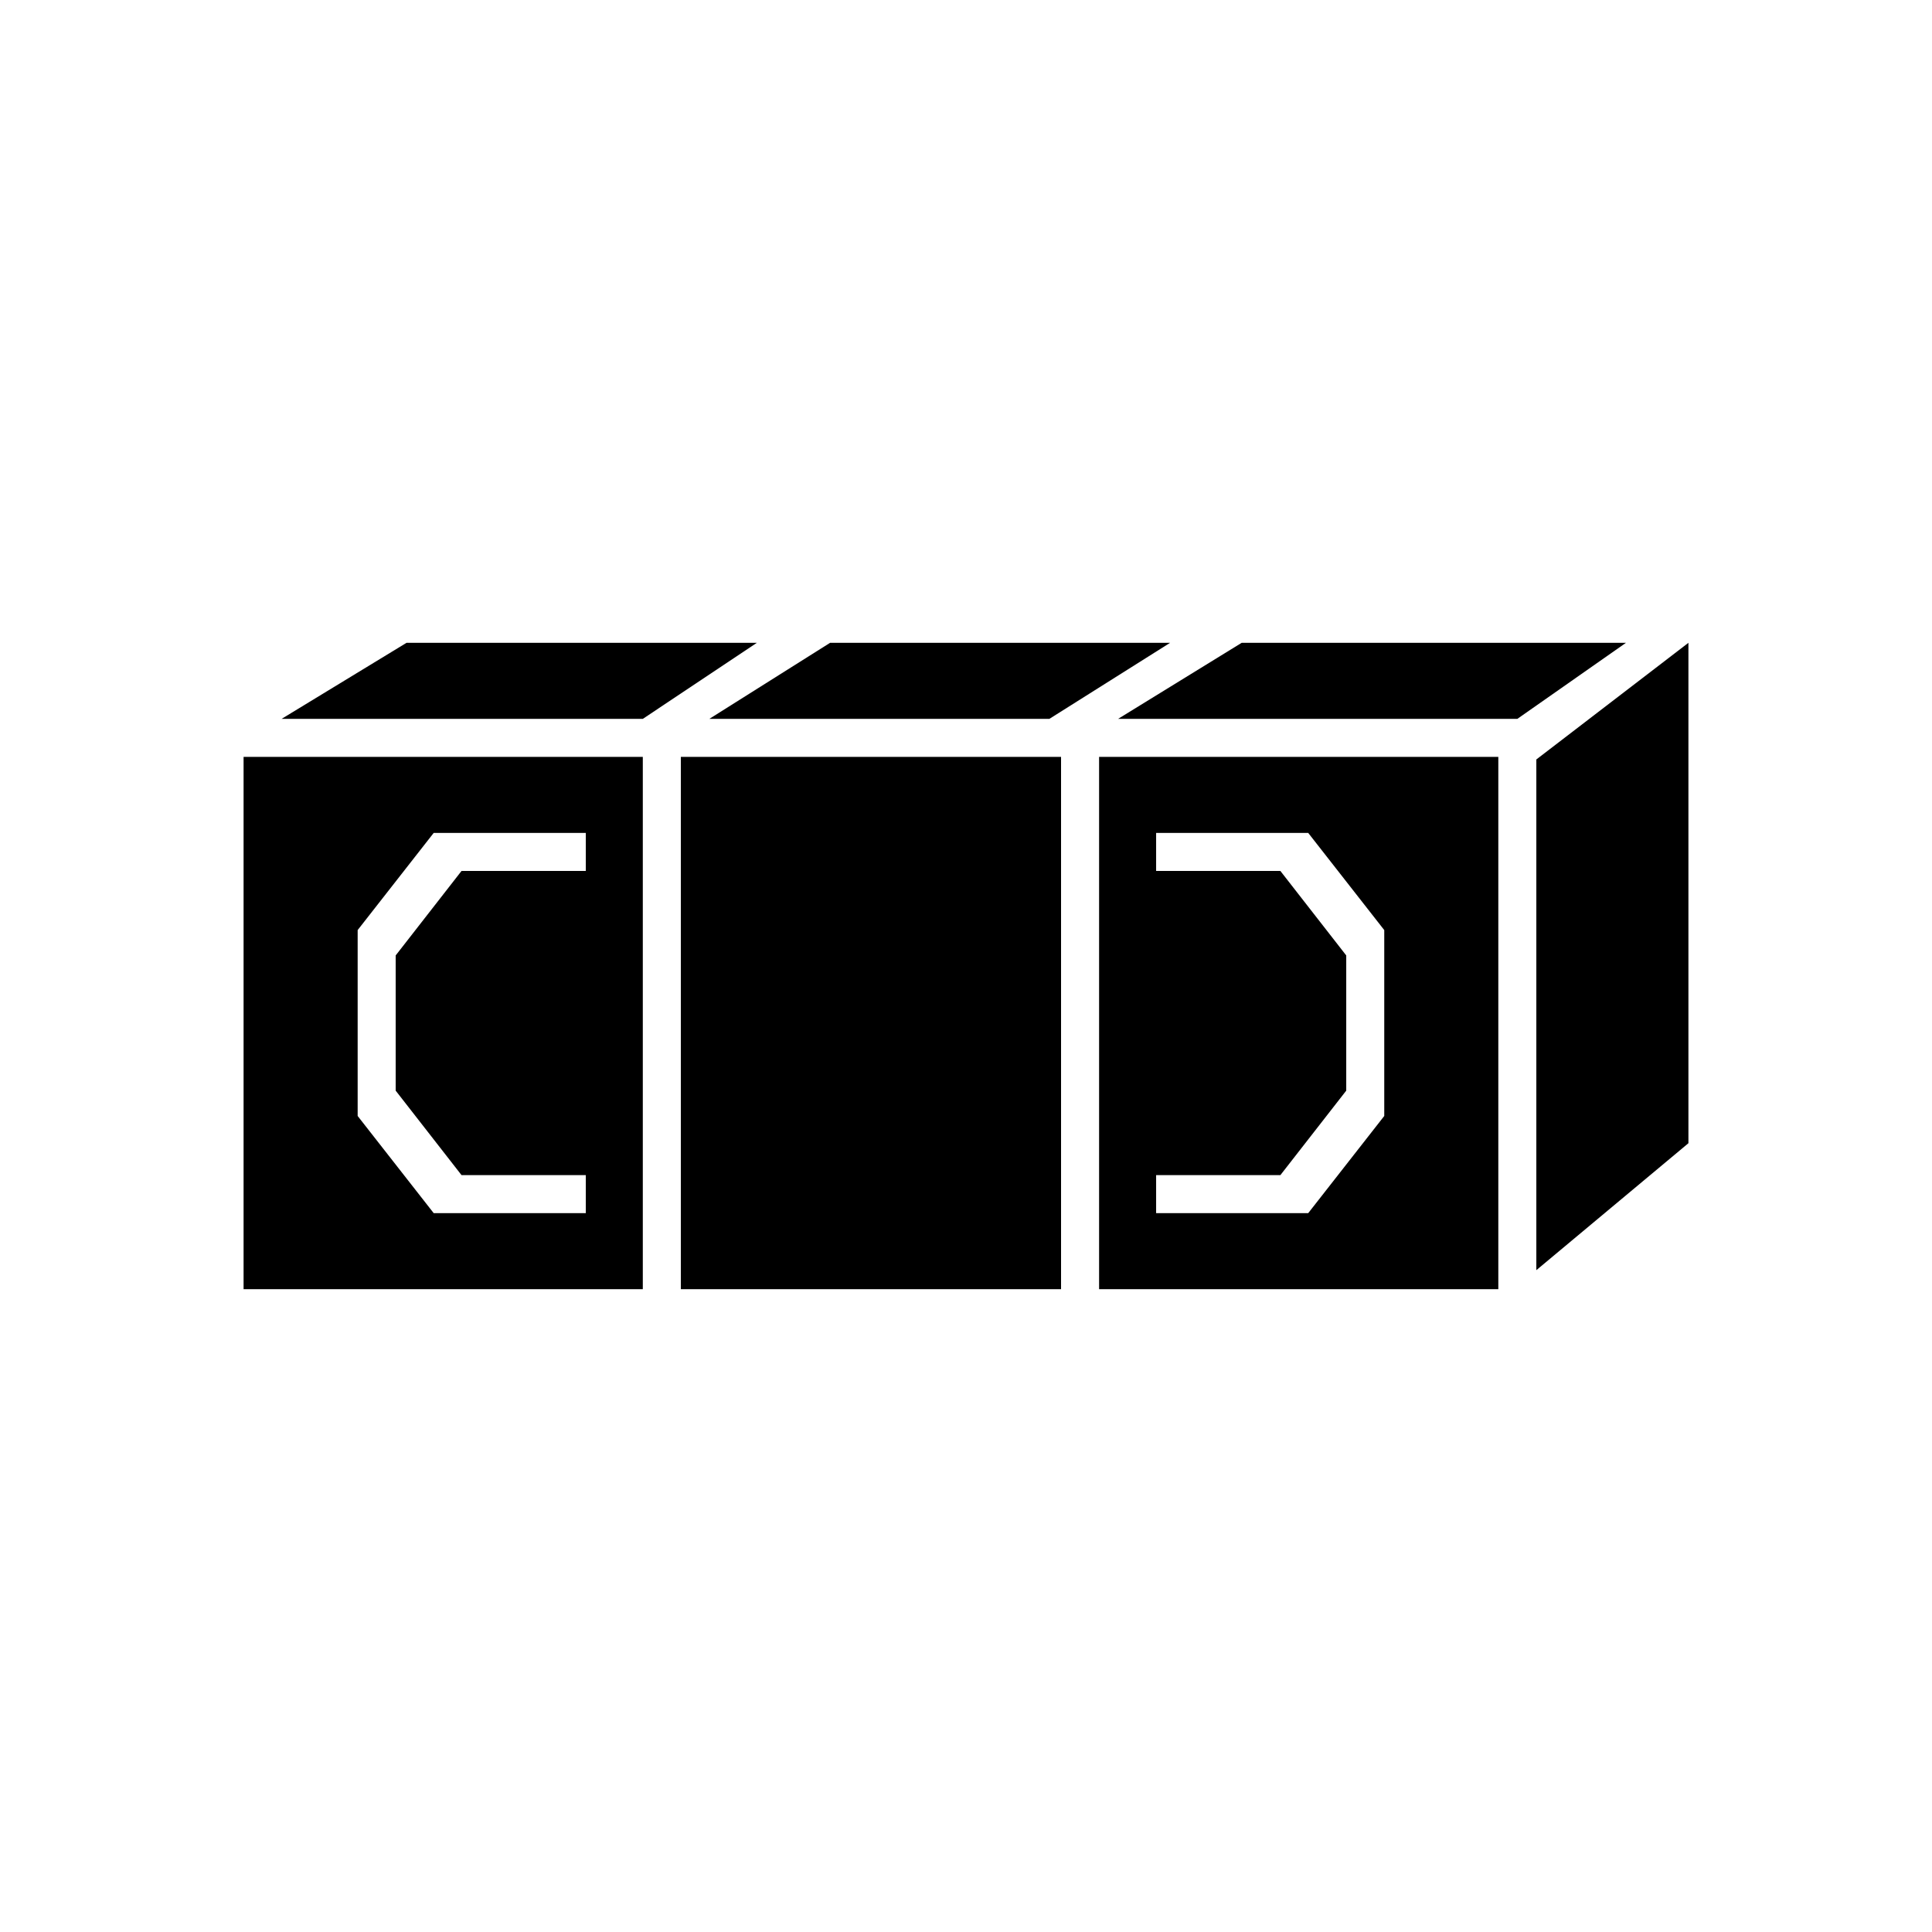 <?xml version="1.0" encoding="UTF-8"?>
<!-- The Best Svg Icon site in the world: iconSvg.co, Visit us! https://iconsvg.co -->
<svg fill="#000000" width="800px" height="800px" version="1.1" viewBox="144 144 512 512" xmlns="http://www.w3.org/2000/svg">
 <path d="m314.35 344.58h-105.8v141.07h105.8zm110.84 0h-100.76v141.07h100.76zm115.88 0h-105.8v141.07h105.8zm50.379-30.227-40.305 30.914v135.34l40.305-33.645zm-292.21 50.379v10.078h-32.93l-17.453 22.391v35.828l17.453 22.391h32.93v10.074h-40.305l-20.152-25.75v-49.262l20.152-25.75zm191.45 0 20.152 25.75v49.262l-20.152 25.75h-40.305v-10.074h32.93l17.453-22.391v-35.828l-17.453-22.391h-32.93v-10.078zm-146.11-50.379h-92.844l-33.105 20.152h95.723zm109.51 0h-90.105l-31.996 20.152h90.109m152.8-20.152h-101.84l-32.746 20.152h105.8z" fill-rule="evenodd"/>
</svg>